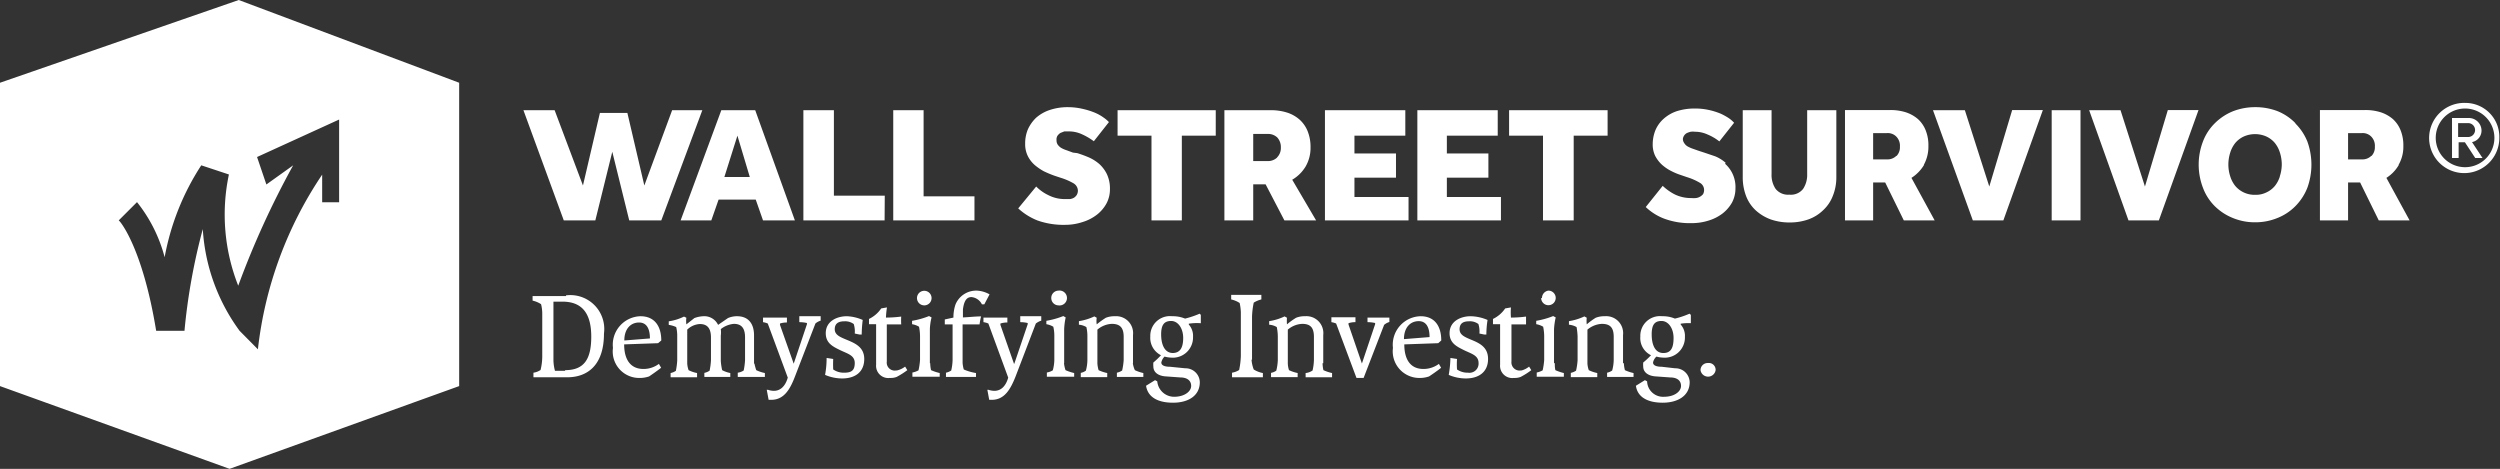 <?xml version="1.0" encoding="UTF-8"?>
<svg xmlns="http://www.w3.org/2000/svg" viewBox="0 0 147.44 27.65">
  <rect x="0" y="0" width="147.44" height="27.65" fill="#333333" stroke="none"/>
  <defs>
    <style>.cls-1{fill:#fff;}</style>
  </defs>
  <g id="Layer_2" data-name="Layer 2">
    <g id="Layer_1-2" data-name="Layer 1">
      <path class="cls-1" d="M57.47,11.58h-3V6.5H52.68V13h4.79Zm5.87.08a.62.62,0,0,1-.24.08l-.27,0a2.1,2.1,0,0,1-1-.23,2.55,2.55,0,0,1-.72-.51l-1.06,1.29a3.69,3.69,0,0,0,1.13.71,4.6,4.6,0,0,0,1.65.26,3.24,3.24,0,0,0,1-.16,2.62,2.62,0,0,0,.85-.43,2.13,2.13,0,0,0,.57-.66,1.76,1.76,0,0,0,.21-.85,2,2,0,0,0-.18-.89,2,2,0,0,0-.45-.6,2.49,2.49,0,0,0-.62-.39,7.08,7.08,0,0,0-.68-.25L63.28,9l-.38-.14a1.61,1.61,0,0,1-.32-.14.73.73,0,0,1-.2-.19.44.44,0,0,1-.07-.26A.41.41,0,0,1,62.37,8a.65.65,0,0,1,.17-.16l.23-.09.26,0a1.82,1.82,0,0,1,.76.16,3.75,3.75,0,0,1,.72.42l.89-1.13a1.94,1.94,0,0,0-.32-.27,2.54,2.54,0,0,0-.5-.28,4.33,4.33,0,0,0-.69-.22A3.88,3.88,0,0,0,63,6.32a3.34,3.34,0,0,0-1.1.17,2.33,2.33,0,0,0-.79.45,2.23,2.23,0,0,0-.49.69,2.15,2.15,0,0,0-.16.85,1.58,1.58,0,0,0,.15.71,1.73,1.73,0,0,0,.4.53,3.15,3.15,0,0,0,.55.38,6.33,6.33,0,0,0,.62.26l.36.12a3.66,3.66,0,0,1,.77.33.52.52,0,0,1,.26.43.5.5,0,0,1-.07.26A.55.55,0,0,1,63.34,11.66ZM65.91,8h2v5H69.7V8h2V6.5H65.91Zm11.71,5-1.41-2.4A2.24,2.24,0,0,0,77,9.82a2.19,2.19,0,0,0,.29-1.14,2.46,2.46,0,0,0-.17-.94,1.84,1.84,0,0,0-.47-.68,2.07,2.07,0,0,0-.74-.42,3.13,3.13,0,0,0-1-.14H72.21V13h1.7V10.87h.73L75.75,13Zm-2.3-3.71a.78.78,0,0,1-.56.21h-.85V7.9h.84a.78.78,0,0,1,.58.21.84.84,0,0,1,.21.6A.78.78,0,0,1,75.32,9.28Zm7.75,2.33H79.88V10.48h2.45V9.05H79.88V8h3V6.5H78.14V13h4.93V11.61Zm5.45,0H85.33V10.48h2.45V9.05H85.33V8h3V6.5H83.59V13h4.93v-1.4ZM91.05,13h1.76V8h2V6.5H89V8h2v5ZM39,13,41.42,6.5H39.64L38,10.94,37,6.66H35.38l-1,4.28L32.71,6.5H30.87L33.25,13h1.86l1-4.05,1,4.05Zm2.95,0,.43-1.23h2.19L45,13h1.88L44.54,6.5h-2L40.14,13Zm1.54-5,.73,2.44H42.72Zm8.69,3.54h-3V6.5H47.38V13h4.79ZM121,13h1.7V6.5H121Zm6.85-6.51L126.5,11,125.06,6.5h-1.85L125.53,13h1.79l2.34-6.51Zm7.53.78a3.09,3.09,0,0,0-1.05-.71A3.62,3.62,0,0,0,133,6.32a3.58,3.58,0,0,0-1.33.25,3.24,3.24,0,0,0-1.06.71,3,3,0,0,0-.69,1.07,3.82,3.82,0,0,0,0,2.72,3,3,0,0,0,.69,1.08,3.21,3.21,0,0,0,1.06.7,3.39,3.39,0,0,0,1.33.26,3.43,3.43,0,0,0,1.33-.26,3.07,3.07,0,0,0,1.05-.7,3.2,3.2,0,0,0,.7-1.08,4,4,0,0,0,0-2.72A3.16,3.16,0,0,0,135.37,7.28Zm-.92,3.13a1.72,1.72,0,0,1-.3.57,1.45,1.45,0,0,1-.5.38,1.42,1.42,0,0,1-.66.14,1.49,1.49,0,0,1-1.17-.52,1.72,1.72,0,0,1-.3-.57,2.28,2.28,0,0,1-.11-.7,2.33,2.33,0,0,1,.11-.7,1.72,1.72,0,0,1,.3-.57,1.45,1.45,0,0,1,.5-.38,1.65,1.65,0,0,1,1.33,0,1.45,1.45,0,0,1,.5.38,1.72,1.72,0,0,1,.3.57,2.33,2.33,0,0,1,.11.7A2.28,2.28,0,0,1,134.45,10.41Zm7-.68a2.13,2.13,0,0,0,.28-1.11,2.36,2.36,0,0,0-.16-.92,1.78,1.78,0,0,0-.46-.67,2.1,2.1,0,0,0-.72-.4,3,3,0,0,0-.93-.13h-2.65V13h1.66V10.76h.71L140.29,13h1.82l-1.37-2.51A2.18,2.18,0,0,0,141.47,9.73Zm-1.61-.53a.73.73,0,0,1-.54.21h-.83V7.85h.82a.7.7,0,0,1,.56.22.77.77,0,0,1,.2.58A.74.74,0,0,1,139.86,9.2Zm-38.08.41a2.24,2.24,0,0,0-.61-.38L100.51,9l-.31-.1-.37-.13a1.8,1.8,0,0,1-.31-.14.57.57,0,0,1-.19-.19.41.41,0,0,1-.08-.25A.45.45,0,0,1,99.32,8a.46.46,0,0,1,.16-.15,1.23,1.23,0,0,1,.23-.08,1,1,0,0,1,.25,0,1.76,1.76,0,0,1,.74.16,2.92,2.92,0,0,1,.7.41l.87-1.1a1.8,1.8,0,0,0-.31-.27,3.59,3.59,0,0,0-.49-.27,4.1,4.1,0,0,0-.67-.21,3.76,3.76,0,0,0-.85-.09,3.44,3.44,0,0,0-1.07.16,2.24,2.24,0,0,0-.77.45,1.88,1.88,0,0,0-.48.67,2.22,2.22,0,0,0-.16.82,1.54,1.54,0,0,0,.15.7,1.92,1.92,0,0,0,.39.51,2.58,2.58,0,0,0,.54.37,3.82,3.82,0,0,0,.6.25l.35.12a3.42,3.42,0,0,1,.75.33.48.48,0,0,1,.25.41.5.5,0,0,1-.06.26.65.65,0,0,1-.18.15.62.62,0,0,1-.24.08,1.15,1.15,0,0,1-.26,0,2.17,2.17,0,0,1-1-.22,3,3,0,0,1-.7-.5l-1,1.25a3.22,3.22,0,0,0,1.1.69,4.36,4.36,0,0,0,1.6.26,3.29,3.29,0,0,0,1-.15,2.59,2.59,0,0,0,.83-.42,2.18,2.18,0,0,0,.56-.65,1.77,1.77,0,0,0,.2-.82,1.83,1.83,0,0,0-.61-1.46Zm4.81.67a1.49,1.49,0,0,1-.24.87.91.91,0,0,1-.81.34.93.93,0,0,1-.81-.34,1.45,1.45,0,0,1-.24-.87V6.5h-1.7v3.94a3.11,3.11,0,0,0,.2,1.13,2.24,2.24,0,0,0,.57.84,2.69,2.69,0,0,0,.88.53,3.31,3.31,0,0,0,1.11.18,3.27,3.27,0,0,0,1.11-.18,2.42,2.42,0,0,0,.87-.54,2.24,2.24,0,0,0,.57-.84,2.9,2.9,0,0,0,.21-1.12V6.5h-1.72v3.78Zm6.88-.55a2.23,2.23,0,0,0,.27-1.11,2.36,2.36,0,0,0-.16-.92,1.78,1.78,0,0,0-.46-.67,2.1,2.1,0,0,0-.72-.4,3,3,0,0,0-.93-.13h-2.65V13h1.66V10.76h.71L112.28,13h1.82l-1.37-2.51A2.31,2.31,0,0,0,113.47,9.73Zm-1.62-.53a.73.73,0,0,1-.54.21h-.83V7.85h.82a.7.7,0,0,1,.56.22.77.77,0,0,1,.2.58A.74.74,0,0,1,111.85,9.2ZM117.32,11,115.88,6.5H114L116.35,13h1.8l2.33-6.51h-1.81ZM0,4.88V22.77l13.54,4.88,13.54-4.88V4.88L14.08,0Zm15.71,6-.55-1.62L20,7.05v4.88H19V10.3a23,23,0,0,0-3.79,10.3l-1.08-1.09a11.27,11.27,0,0,1-2.17-6,35.79,35.79,0,0,0-1.08,6H9.21C8.41,14.6,7.06,13,7,13l1.08-1.08a8.77,8.77,0,0,1,1.63,3.25,14.76,14.76,0,0,1,2.16-5.42l1.63.54a11.42,11.42,0,0,0,.55,6.56,51.15,51.15,0,0,1,3.24-7.1Zm17.67,6.58H32.3c-.3,0-.61,0-.89,0v.27a1.51,1.51,0,0,1,.5.21,2.28,2.28,0,0,1,.07.54V21a3.38,3.38,0,0,1-.1.82,1,1,0,0,1-.42.16v.27h2c1.11,0,2.16-.63,2.16-2.58A2,2,0,0,0,33.38,17.42Zm-.05,4.41h-.6a2.62,2.62,0,0,1-.09-.61V17.79h.53c1,0,1.7.51,1.7,2.06C34.87,21.13,34.49,21.83,33.33,21.83ZM39,20.08c0-.81-.37-1.43-1.23-1.43a1.68,1.68,0,0,0-1.62,1.87,1.56,1.56,0,0,0,1.52,1.77,1.7,1.7,0,0,0,.61-.09c.11-.07.51-.35.71-.51l-.13-.23a1.52,1.52,0,0,1-.91.3c-.8,0-1.14-.6-1.14-1.45l2-.07Zm-2.18,0c0-.69.38-1.06.87-1.06s.64.44.64.94Zm7.65,1.39V19.78c0-.71-.35-1.13-1-1.13a1.31,1.31,0,0,0-.54.11l-.58.4a.9.9,0,0,0-.87-.51,1.67,1.67,0,0,0-.53.11l-.47.37,0,0a1.31,1.31,0,0,1,0-.39l-.14-.07a3,3,0,0,1-.9.28l0,.21a1.6,1.6,0,0,1,.44.13,2.15,2.15,0,0,1,.06.53v1.44a4.14,4.14,0,0,1-.08.61.88.88,0,0,1-.31.13v.25c.26,0,.52,0,.78,0s.52,0,.78,0V22a1.84,1.84,0,0,1-.5-.17,1.43,1.43,0,0,1-.08-.39v-2a1.16,1.16,0,0,1,.74-.33c.47,0,.66.28.66.8v1.34a4.14,4.14,0,0,1-.08.61.81.81,0,0,1-.31.13v.24h1.53V22a1.7,1.7,0,0,1-.48-.17,3.46,3.46,0,0,1-.08-.54V19.8a1.63,1.63,0,0,0,0-.39,1.44,1.44,0,0,1,.77-.31c.47,0,.66.28.66.8v1.34a4.14,4.14,0,0,1-.08.61.85.85,0,0,1-.35.13v.25c.28,0,.54,0,.81,0s.52,0,.79,0V22a2.18,2.18,0,0,1-.51-.17A3,3,0,0,1,44.49,21.42ZM47.14,19a2,2,0,0,1,.45.05l0,.07-.78,2.33h0L46,19.16l0-.08a1.27,1.27,0,0,1,.41-.06v-.29H45V19a1.15,1.15,0,0,1,.28.08l1.18,3.19c-.14.5-.43.78-.82.78a1.06,1.06,0,0,1-.34-.06l-.08,0,.11.59h.15c.75,0,1.11-.6,1.41-1.39l1.2-3.11a.85.85,0,0,1,.31-.17v-.26H47.14Zm2.7,1c-.33-.14-.61-.27-.61-.58s.18-.47.56-.47a.85.85,0,0,1,.56.16,1.44,1.44,0,0,1,.06.56l.28.06h.13a7.41,7.41,0,0,1,.06-.86,2.54,2.54,0,0,0-.94-.22c-.56,0-1.24.28-1.24,1,0,.59.42.79.85,1s.86.3.86.76-.22.57-.63.57a1.08,1.08,0,0,1-.64-.19,6,6,0,0,1,0-.62l-.39-.06a5.47,5.47,0,0,1-.09,1,2.58,2.58,0,0,0,1,.21c.8,0,1.31-.4,1.31-1.15S50.34,20.21,49.84,20Zm3,1.85a.47.47,0,0,1-.54-.53V19.13h.85a3.8,3.8,0,0,1,0-.46,7,7,0,0,1-.9.06,4.86,4.86,0,0,1,.06-.6l-.34.06a1.82,1.82,0,0,1-.72.62v.31h.42v2.39a.72.72,0,0,0,.81.78,1,1,0,0,0,.4-.06,4.64,4.64,0,0,0,.63-.4l-.13-.21A1.22,1.22,0,0,1,52.89,21.85Zm2-.43v-2a3.28,3.28,0,0,1,.1-.7l-.15-.08a4.76,4.76,0,0,1-1,.28l0,.2a1.14,1.14,0,0,1,.41.15,2.91,2.91,0,0,1,.06.56v1.4a4,4,0,0,1-.09.61,1.17,1.17,0,0,1-.36.13v.25l.77,0c.28,0,.54,0,.84,0V22a2.78,2.78,0,0,1-.51-.17A1.89,1.89,0,0,1,54.86,21.42Zm-.76-3.84a.43.43,0,1,0,.86,0,.43.43,0,1,0-.86,0Zm3.21-.06a.77.77,0,0,1,.62.43h.14l.31-.59a1.69,1.69,0,0,0-.74-.22,1.32,1.32,0,0,0-1.27.82,2.35,2.35,0,0,0-.12.77l-.51.11v.29h.46v2.11a3.12,3.12,0,0,1-.08.61.88.88,0,0,1-.31.13v.25q.42,0,.84,0t.93,0V22a3,3,0,0,1-.72-.21,1.89,1.89,0,0,1-.07-.39V19.13h1a4.3,4.3,0,0,1,.09-.47c-.34,0-.75.05-1.07.06,0-.14,0-.36,0-.47C56.87,17.59,57.11,17.52,57.31,17.52ZM60.17,19a1.9,1.9,0,0,1,.44.05l0,.07-.79,2.33H59.8L59,19.16l0-.08a1.27,1.27,0,0,1,.41-.06v-.29H58V19a1.11,1.11,0,0,1,.29.08l1.17,3.19c-.14.5-.42.78-.82.78a1.11,1.11,0,0,1-.34-.06l-.07,0,.11.59h.15c.74,0,1.1-.6,1.41-1.39l1.19-3.11a1,1,0,0,1,.32-.17v-.26H60.17V19ZM62,17.58a.43.43,0,0,0,.42.43.44.44,0,1,0,0-.87A.43.43,0,0,0,62,17.58Zm.76,3.84v-2a4.06,4.06,0,0,1,.09-.7l-.14-.08a4.92,4.92,0,0,1-1,.28l0,.2a1.14,1.14,0,0,1,.41.15,2.29,2.29,0,0,1,.06.56v1.4a2.46,2.46,0,0,1-.09.61,1,1,0,0,1-.35.13v.25l.77,0,.84,0V22a2.78,2.78,0,0,1-.51-.17A1.89,1.89,0,0,1,62.75,21.42Zm4.06,0V19.76a1,1,0,0,0-1.07-1.11,1.38,1.38,0,0,0-.53.09,4.91,4.91,0,0,0-.54.39h0a1.26,1.26,0,0,1,0-.39l-.14-.08a3.35,3.35,0,0,1-.91.28l0,.21a1,1,0,0,1,.44.14,2.29,2.29,0,0,1,.06.56v1.4a2.46,2.46,0,0,1-.09.61.76.76,0,0,1-.3.13v.25l.77,0,.79,0V22a2.18,2.18,0,0,1-.51-.17,1.89,1.89,0,0,1-.07-.39v-2a1.4,1.4,0,0,1,.85-.34c.49,0,.7.23.7.77v1.37a4,4,0,0,1-.09.61.88.88,0,0,1-.31.13v.25l.79,0c.26,0,.51,0,.77,0V22a2.27,2.27,0,0,1-.5-.17A1.43,1.43,0,0,1,66.81,21.42Zm4-2.36,0-.49-.07-.07a5.42,5.42,0,0,1-.86.29,1.88,1.88,0,0,0-.76-.14,1.16,1.16,0,0,0-1.29,1.2,1.14,1.14,0,0,0,.63,1.1,4.62,4.62,0,0,1-.45.43,1.43,1.43,0,0,0,0,.23c0,.37.32.57.76.59l.83.06c.38,0,.64.17.64.5s-.4.64-1,.64a1,1,0,0,1-1-.91l-.13-.07-.53.33c.1.67.69,1,1.59,1s1.58-.41,1.58-1.21a.84.84,0,0,0-.86-.82L69,21.63c-.31,0-.51-.08-.51-.25a.68.68,0,0,1,.19-.35,1.67,1.67,0,0,0,.38.06,1.19,1.19,0,0,0,1.3-1.22,1,1,0,0,0-.25-.73l0-.05A3.16,3.16,0,0,1,70.79,19.06Zm-1.64,1.76c-.52,0-.7-.54-.7-1.1s.18-.79.59-.79.71.44.71,1S69.61,20.82,69.15,20.82Zm4.66.39V18.67a4.8,4.8,0,0,1,.1-.82,1.49,1.49,0,0,1,.45-.19v-.27c-.32,0-.55,0-.88,0s-.63,0-.9,0v.27a1.51,1.51,0,0,1,.5.21,2.94,2.94,0,0,1,.07.54V21a4.8,4.8,0,0,1-.1.82,1.08,1.08,0,0,1-.42.16v.27h1.82V22a1.52,1.52,0,0,1-.54-.21A2.05,2.05,0,0,1,73.81,21.21Zm4.2.21V19.76a1,1,0,0,0-1.08-1.11,1.33,1.33,0,0,0-.52.09,4.11,4.11,0,0,0-.54.39h0a2.47,2.47,0,0,1,0-.39l-.14-.08a3.25,3.25,0,0,1-.91.28l0,.21a1,1,0,0,1,.45.14,2.91,2.91,0,0,1,.06.56v1.4a3,3,0,0,1-.09.61.81.81,0,0,1-.31.13v.25c.27,0,.52,0,.78,0l.79,0V22a2.18,2.18,0,0,1-.51-.17,1.4,1.4,0,0,1-.07-.39v-2a1.4,1.4,0,0,1,.85-.34c.49,0,.69.23.69.77v1.37a3.12,3.12,0,0,1-.08.61A.88.88,0,0,1,77,22v.25l.79,0c.26,0,.51,0,.77,0V22a2.35,2.35,0,0,1-.51-.17A1.89,1.89,0,0,1,78,21.42ZM80.65,19a2,2,0,0,1,.45.05l0,.07-.78,2.32h0l-.79-2.3,0-.08a1.27,1.27,0,0,1,.41-.06v-.29H78.52V19a1.15,1.15,0,0,1,.28.08L80,22.29h.42l1.21-3.13a.85.85,0,0,1,.31-.17v-.26H80.65V19ZM85,20.08c0-.81-.36-1.43-1.22-1.43a1.68,1.68,0,0,0-1.63,1.87,1.57,1.57,0,0,0,1.52,1.77,1.67,1.67,0,0,0,.61-.09c.11-.07.52-.35.71-.51l-.13-.23a1.52,1.52,0,0,1-.91.3c-.8,0-1.13-.6-1.13-1.45l2-.07ZM82.8,20c0-.69.38-1.06.87-1.06s.64.44.64.94Zm3.88,0c-.33-.14-.6-.27-.6-.58s.17-.47.55-.47a.83.83,0,0,1,.56.16,1.44,1.44,0,0,1,.06.56l.29.06h.12a5.65,5.65,0,0,1,.07-.86,2.63,2.63,0,0,0-1-.22c-.56,0-1.24.28-1.24,1,0,.59.43.79.85,1s.86.3.86.76a.54.54,0,0,1-.62.57,1.09,1.09,0,0,1-.65-.19,4.12,4.12,0,0,1,0-.62l-.39-.06a6.52,6.52,0,0,1-.1,1,2.58,2.58,0,0,0,1,.21c.8,0,1.32-.4,1.32-1.15S87.18,20.21,86.68,20Zm3,1.85a.48.48,0,0,1-.54-.53V19.13H90c0-.11,0-.34,0-.46a6.88,6.88,0,0,1-.89.06,3.54,3.54,0,0,1,0-.6l-.34.06a1.82,1.82,0,0,1-.72.62v.31h.42v2.39a.72.72,0,0,0,.81.78,1,1,0,0,0,.4-.06,4.1,4.1,0,0,0,.63-.4l-.13-.21A1.22,1.22,0,0,1,89.73,21.85Zm1.21-4.27a.43.43,0,1,0,.43-.44A.44.44,0,0,0,90.94,17.58Zm.76,3.84v-2a4.07,4.07,0,0,1,.1-.7l-.15-.08a4.76,4.76,0,0,1-1,.28l0,.2a1.14,1.14,0,0,1,.41.15,2.91,2.91,0,0,1,.06.56v1.4a4,4,0,0,1-.09.61,1.21,1.21,0,0,1-.35.13v.25l.77,0,.83,0V22a2.67,2.67,0,0,1-.5-.17A1.43,1.43,0,0,1,91.7,21.42Zm4.07,0V19.76a1,1,0,0,0-1.08-1.11,1.38,1.38,0,0,0-.53.09,4,4,0,0,0-.53.39h0a1.67,1.67,0,0,1,0-.39l-.14-.08a3.35,3.35,0,0,1-.91.28l0,.21a1.09,1.09,0,0,1,.45.14,4,4,0,0,1,.06.56v1.4a4,4,0,0,1-.09.61.88.88,0,0,1-.31.13v.25q.39,0,.78,0c.26,0,.51,0,.78,0V22a2,2,0,0,1-.5-.17,1.43,1.43,0,0,1-.08-.39v-2a1.43,1.43,0,0,1,.85-.34c.5,0,.7.23.7.77v1.37a2.46,2.46,0,0,1-.09.61.76.76,0,0,1-.3.13v.25c.27,0,.52,0,.79,0l.77,0V22a2.35,2.35,0,0,1-.51-.17A1.89,1.89,0,0,1,95.77,21.42Zm4-2.36,0-.49-.08-.07a5.1,5.1,0,0,1-.86.29,1.82,1.82,0,0,0-.75-.14,1.16,1.16,0,0,0-1.29,1.2,1.12,1.12,0,0,0,.63,1.1,4.76,4.76,0,0,1-.46.43,1.43,1.43,0,0,0,0,.23c0,.37.33.57.76.59l.83.06c.39,0,.64.17.64.5s-.39.64-1,.64a.94.94,0,0,1-1-.91l-.13-.07-.53.33c.09.67.69,1,1.58,1s1.59-.41,1.59-1.21a.84.84,0,0,0-.86-.82L98,21.63c-.31,0-.51-.08-.51-.25a.64.64,0,0,1,.2-.35,1.59,1.59,0,0,0,.38.06,1.19,1.19,0,0,0,1.3-1.22,1,1,0,0,0-.25-.73l0-.05A3.12,3.12,0,0,1,99.75,19.06ZM98.1,20.82c-.52,0-.69-.54-.69-1.1s.17-.79.58-.79.71.44.71,1S98.56,20.82,98.1,20.82Zm2.63.59a.42.42,0,0,0-.44.42.45.45,0,0,0,.89,0A.4.4,0,0,0,100.73,21.41ZM145.4,6.07a2.07,2.07,0,1,0,2,2.06A2,2,0,0,0,145.4,6.07Zm0,3.79a1.73,1.73,0,1,1,1.71-1.73A1.73,1.73,0,0,1,145.4,9.86Zm.95-2.18a.75.75,0,0,0-.79-.72h-.95V9.32H145V8.39h.37l.61.93h.43l-.62-.94A.69.69,0,0,0,146.35,7.68Zm-1.38.4V7.26h.59a.41.41,0,1,1,0,.82Z"></path>
    </g>
  </g>
</svg>
